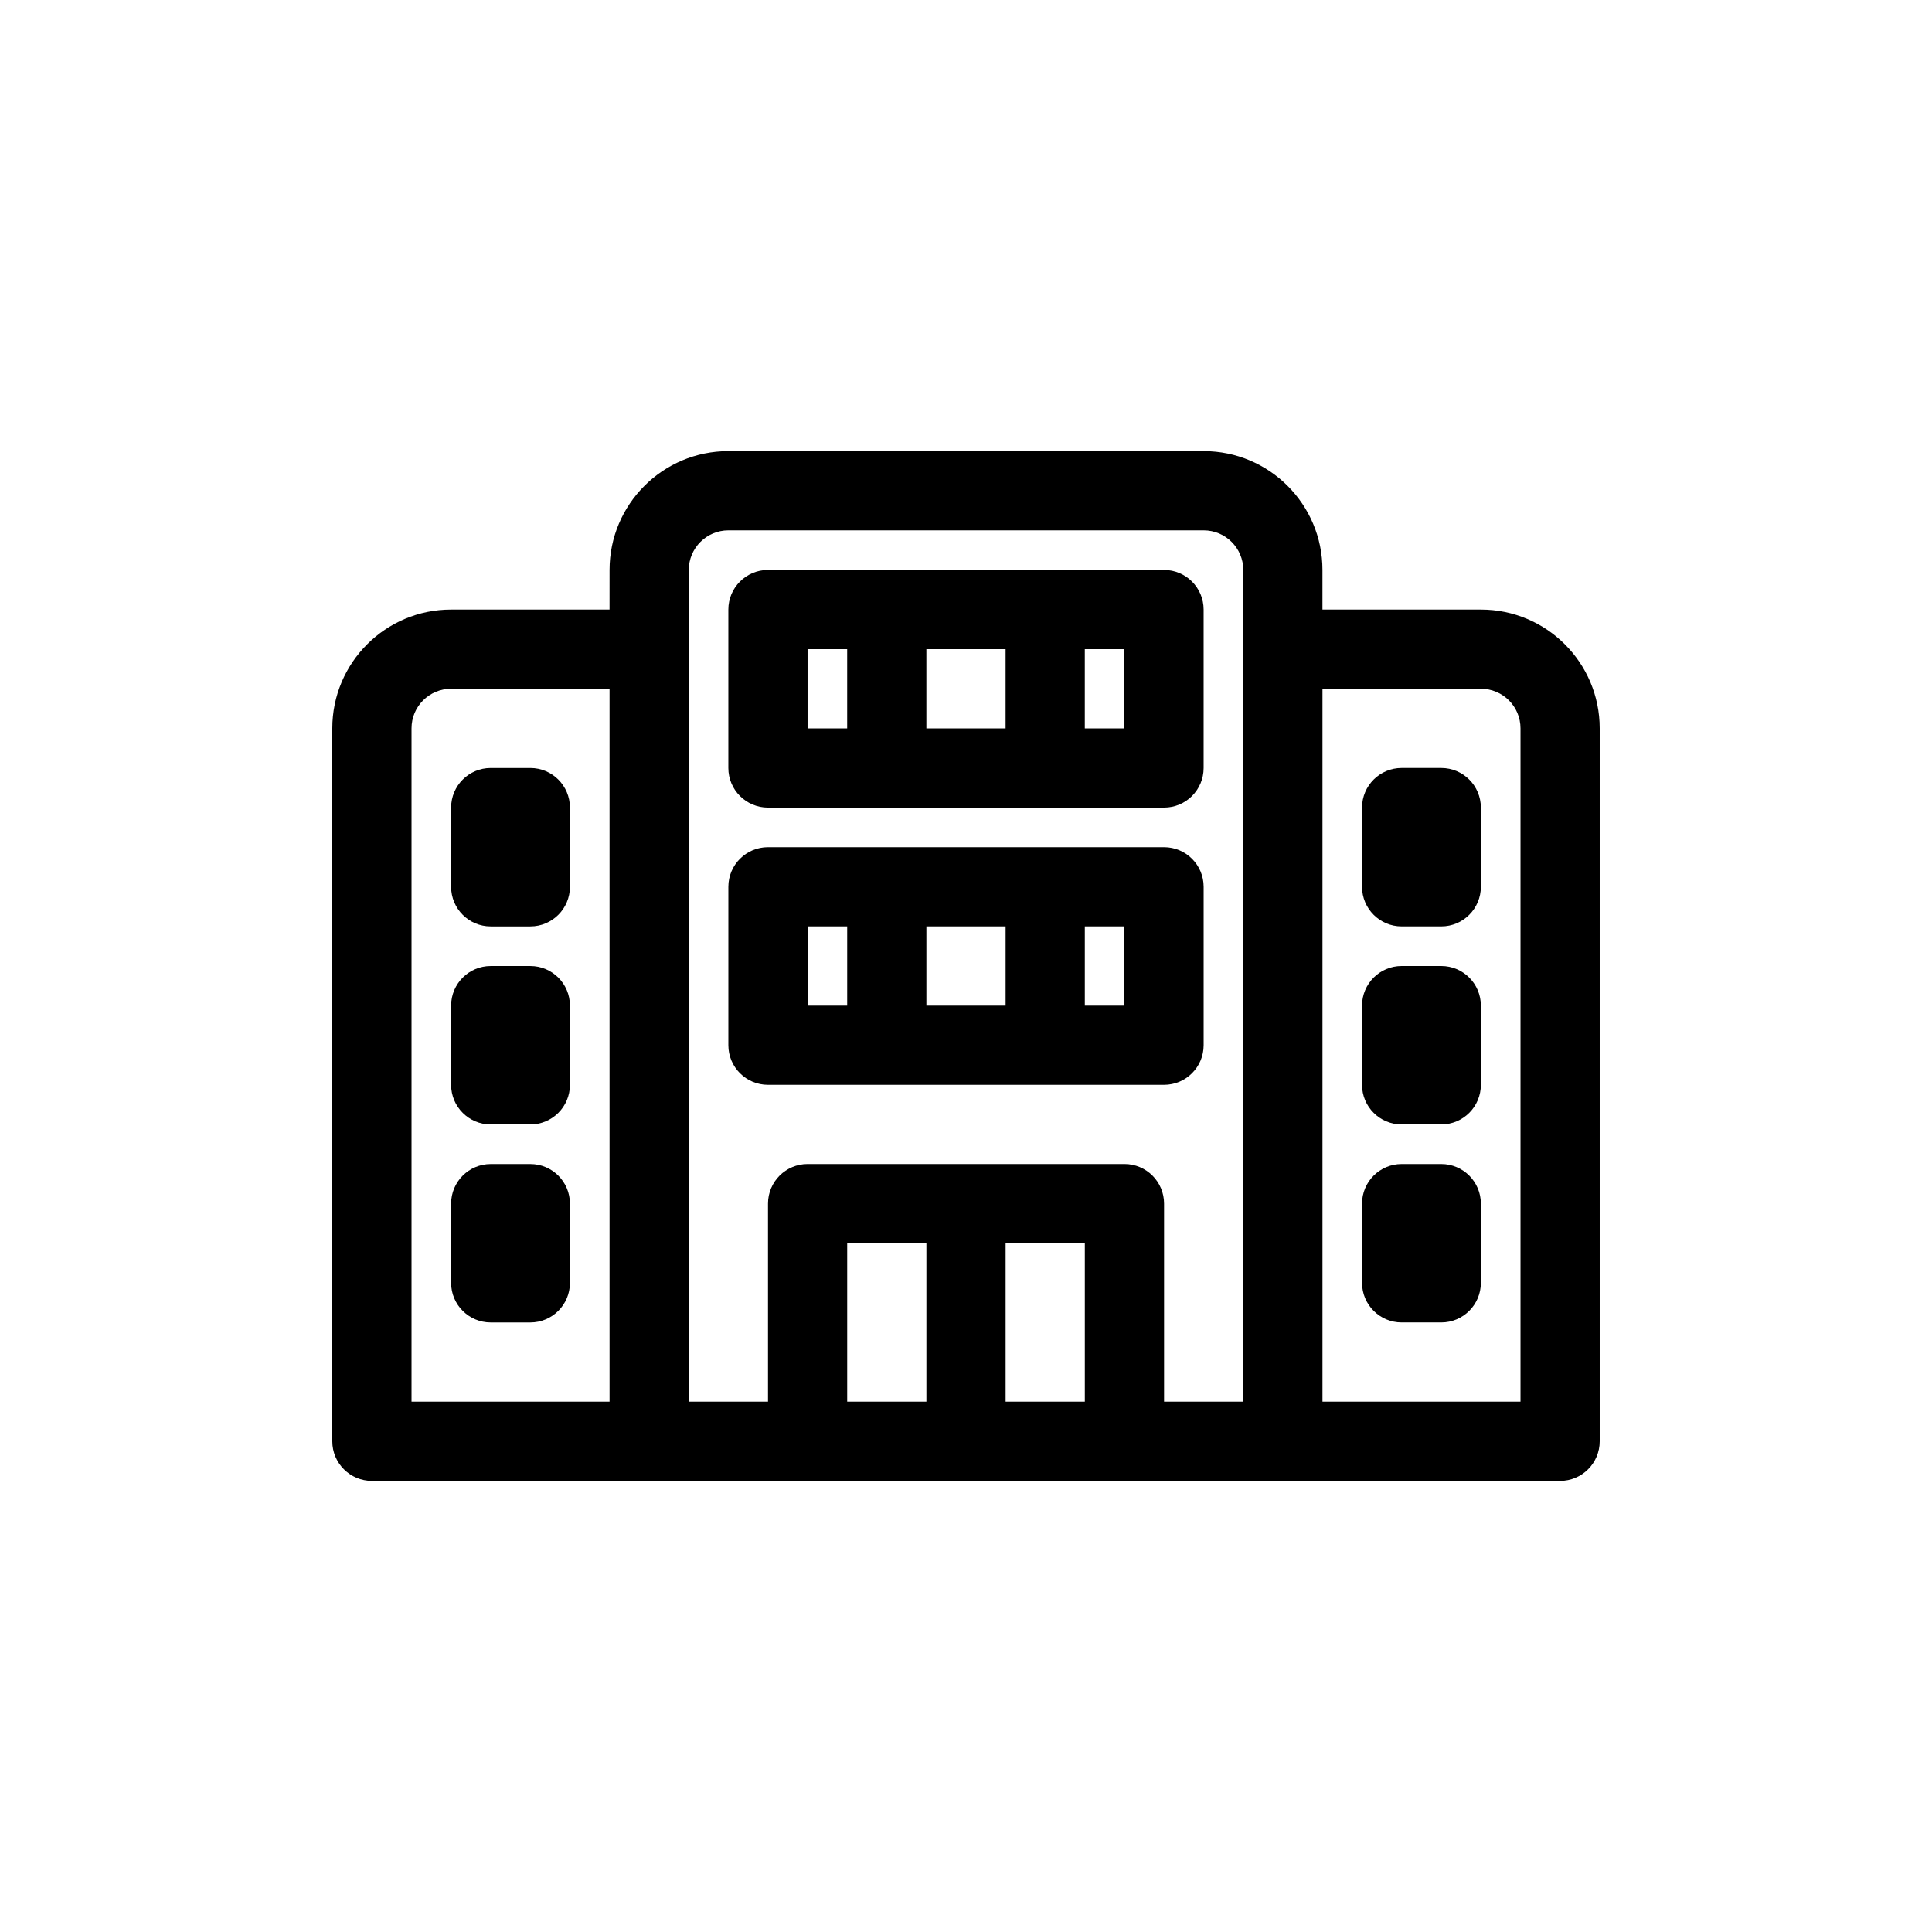 <?xml version="1.0" encoding="UTF-8"?>
<!-- Uploaded to: ICON Repo, www.svgrepo.com, Generator: ICON Repo Mixer Tools -->
<svg fill="#000000" width="800px" height="800px" version="1.1" viewBox="144 144 512 512" xmlns="http://www.w3.org/2000/svg">
 <g>
  <path d="m337.02 305.54c0-5.797 4.699-10.496 10.496-10.496h104.96c5.797 0 10.496 4.699 10.496 10.496v41.984c0 5.797-4.699 10.496-10.496 10.496h-104.96c-5.797 0-10.496-4.699-10.496-10.496zm94.465 10.496h10.496v20.992h-10.496zm-41.984 0h20.992v20.992h-20.992zm-31.488 0h10.496v20.992h-10.496z" fill-rule="evenodd"/>
  <path d="m347.52 368.51c-5.797 0-10.496 4.699-10.496 10.496v41.984c0 5.797 4.699 10.496 10.496 10.496h104.96c5.797 0 10.496-4.699 10.496-10.496v-41.984c0-5.797-4.699-10.496-10.496-10.496zm83.969 41.984h10.496v-20.992h-10.496zm-20.992-20.992h-20.992v20.992h20.992zm-41.984 0h-10.496v20.992h10.496z" fill-rule="evenodd"/>
  <path d="m515.45 347.52c-5.797 0-10.496 4.699-10.496 10.496v20.992c0 5.797 4.699 10.496 10.496 10.496h10.496c5.797 0 10.496-4.699 10.496-10.496v-20.992c0-5.797-4.699-10.496-10.496-10.496z"/>
  <path d="m515.45 400c-5.797 0-10.496 4.699-10.496 10.496v20.992c0 5.797 4.699 10.496 10.496 10.496h10.496c5.797 0 10.496-4.699 10.496-10.496v-20.992c0-5.797-4.699-10.496-10.496-10.496z"/>
  <path d="m515.45 452.48c-5.797 0-10.496 4.699-10.496 10.496v20.988c0 5.801 4.699 10.496 10.496 10.496h10.496c5.797 0 10.496-4.695 10.496-10.496v-20.988c0-5.797-4.699-10.496-10.496-10.496z"/>
  <path d="m263.55 358.02c0-5.797 4.699-10.496 10.496-10.496h10.496c5.797 0 10.496 4.699 10.496 10.496v20.992c0 5.797-4.699 10.496-10.496 10.496h-10.496c-5.797 0-10.496-4.699-10.496-10.496z"/>
  <path d="m263.55 410.5c0-5.797 4.699-10.496 10.496-10.496h10.496c5.797 0 10.496 4.699 10.496 10.496v20.992c0 5.797-4.699 10.496-10.496 10.496h-10.496c-5.797 0-10.496-4.699-10.496-10.496z"/>
  <path d="m263.55 462.98c0-5.797 4.699-10.496 10.496-10.496h10.496c5.797 0 10.496 4.699 10.496 10.496v20.988c0 5.801-4.699 10.496-10.496 10.496h-10.496c-5.797 0-10.496-4.695-10.496-10.496z"/>
  <path d="m305.54 295.04c0-17.391 14.098-31.488 31.488-31.488h125.95c17.391 0 31.484 14.098 31.484 31.488v10.496h41.984c17.391 0 31.488 14.098 31.488 31.488v188.93c0 5.797-4.699 10.496-10.496 10.496h-314.88c-5.797 0-10.496-4.699-10.496-10.496v-188.93c0-17.391 14.098-31.488 31.488-31.488h41.984zm167.94 220.41v-220.41c0-5.797-4.699-10.496-10.496-10.496h-125.95c-5.797 0-10.496 4.699-10.496 10.496v220.41h20.992v-52.477c0-5.797 4.699-10.496 10.496-10.496h83.969c5.797 0 10.496 4.699 10.496 10.496v52.477zm20.988 0h52.48v-178.43c0-5.797-4.699-10.496-10.496-10.496h-41.984zm-188.93-188.93v188.93h-52.48v-178.43c0-5.797 4.699-10.496 10.496-10.496zm104.96 188.93h20.992v-41.98h-20.992zm-20.992 0h-20.992v-41.98h20.992z" fill-rule="evenodd"/>
 </g>
</svg>